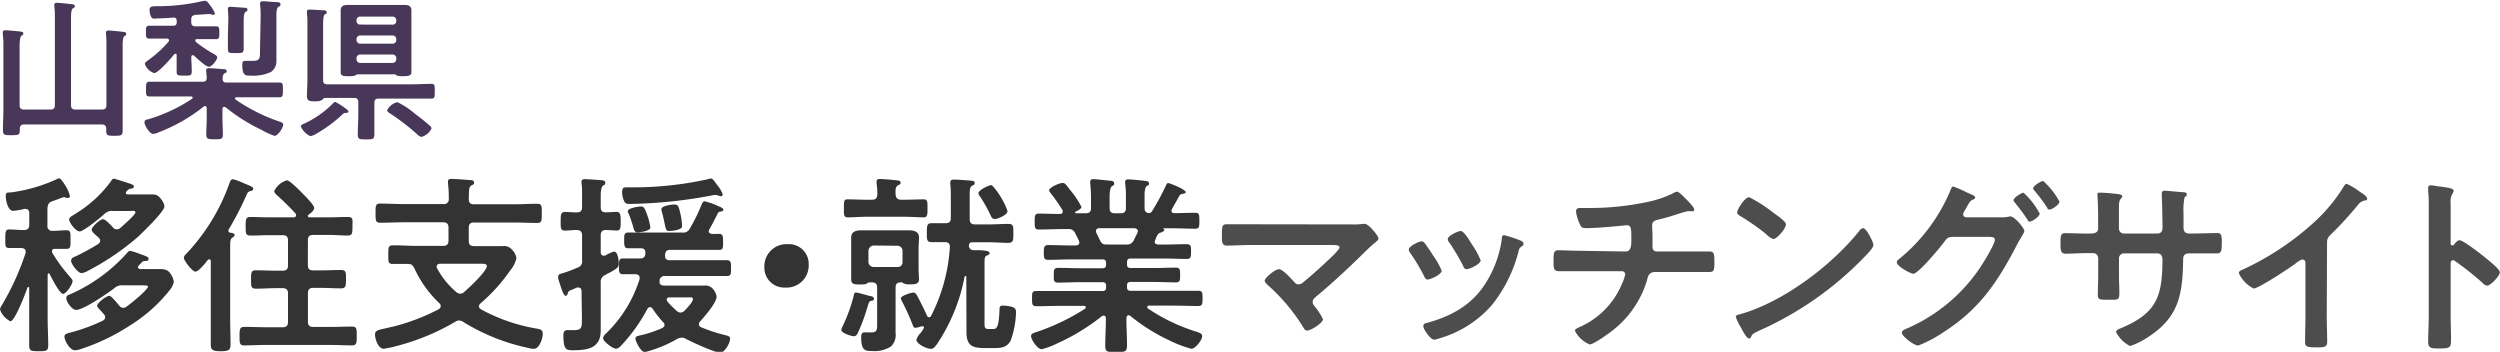 <svg xmlns="http://www.w3.org/2000/svg" xmlns:xlink="http://www.w3.org/1999/xlink" viewBox="0 0 338.97 47.7"><defs><style>.cls-1{fill:none;}.cls-2{clip-path:url(#clip-path);}.cls-3{fill:#333;}.cls-4{fill:#4d4d4d;}.cls-5{fill:#493759;}</style><clipPath id="clip-path" transform="translate(-0.52 -1.15)"><rect class="cls-1" width="340" height="50"/></clipPath></defs><title>title</title><g id="レイヤー_2" data-name="レイヤー 2"><g id="レイヤー_1-2" data-name="レイヤー 1"><g class="cls-2"><path class="cls-3" d="M7.14,38.21c-.11,0-.14.11-.16.19v5.92c0,1.23.08,2.42.08,3.64,0,.78-.26.81-1.31.81s-1.27-.05-1.27-.86c0-1.19,0-2.39,0-3.59v-4.1c0-.13-.08-.16-.11-.16s-.07,0-.13.1c-.23.65-1.69,4.55-2.31,4.55A2.78,2.78,0,0,1,.52,43.1a1.25,1.25,0,0,1,.23-.54A35.69,35.69,0,0,0,4,35.43s0-.13,0-.18c0-.34-.26-.44-.55-.47-.57,0-1.12,0-1.69,0s-.52-.36-.52-1.24,0-1.28.52-1.28,1.28.08,2,.08h0c.52,0,.73-.23.73-.73V30.08c0-.34-.13-.6-.5-.6a.55.55,0,0,0-.18,0,9.94,9.94,0,0,1-1.51.26c-.7,0-1-1.4-1-2s.24-.44.84-.52a21.52,21.52,0,0,0,6-1.74,1.36,1.36,0,0,1,.39-.15c.26,0,.71.75,1,1.22A5.12,5.12,0,0,1,10,27.71a.28.28,0,0,1-.31.29,1,1,0,0,1-.4-.11.39.39,0,0,0-.15,0,4.84,4.84,0,0,0-.65.23c-.37.13-.76.29-.89.31-.49.21-.6.42-.65,1v2.29a.64.64,0,0,0,.73.73c.65,0,1.3-.08,1.87-.08s.53.39.53,1.28.05,1.24-.53,1.24c-.28,0-1.17,0-1.53,0s-.45.11-.45.37a.38.38,0,0,0,.08.23A21.44,21.44,0,0,0,10,38.68c.18.21.36.39.36.57,0,.45-.86,1.75-1.3,1.75s-1.59-2.24-1.8-2.68C7.24,38.27,7.21,38.21,7.14,38.21ZM20.58,40c0-.14-.31-.16-.67-.16H17.25a1.51,1.51,0,0,0-1.23.39c-.88.67-4.17,2.94-5.18,2.94-.55,0-1.33-1.09-1.33-1.56s.34-.47.73-.65a22.38,22.38,0,0,0,7.53-5.54c.13-.13.21-.26.39-.26a9.79,9.79,0,0,1,1.51.49c.73.26,1,.34,1,.6s-.28.29-.44.29a.56.56,0,0,0-.55.26c-.1.1-.21.2-.39.41,0,0-.08.11-.08.18s.16.24.32.24h.93c.68,0,1.2,0,1.59,0,.79,0,1.13.08,1.46.47a2.56,2.56,0,0,1,.58,1.25,2.46,2.46,0,0,1-.45,1,20.84,20.84,0,0,1-5.39,4.86,28.18,28.18,0,0,1-6.72,3.25,3.14,3.14,0,0,1-.86.18c-.68,0-1.41-1.3-1.41-1.85,0-.39.39-.44,1.25-.67a25.16,25.16,0,0,0,3.93-1.48c.19-.11.34-.24.34-.44a.6.6,0,0,0-.15-.42c-.21-.24-.39-.44-.52-.57-.29-.32-.42-.47-.42-.6,0-.37,1.22-1.35,1.67-1.35.21,0,.83.72,1.17,1.14.05.08.13.13.16.18a.66.66,0,0,0,.54.31.6.6,0,0,0,.42-.15C18.13,42.43,20.58,40.45,20.58,40Zm-9.3-7.49c-.5,0-1.38-1.17-1.38-1.59,0-.26.21-.39.55-.6a1.32,1.32,0,0,0,.2-.13,16.75,16.75,0,0,0,4.85-4.37c.16-.23.26-.44.44-.44s1.65.5,1.91.57c.44.16.83.24.83.5s-.42.28-.57.31-.34.23-.47.39a.25.25,0,0,0-.05.16c0,.15.1.18.23.2h1.3l1.75,0c.68,0,1,0,1.46.6a2.08,2.08,0,0,1,.49,1c0,.75-3,3.58-3.62,4.18a35.3,35.3,0,0,1-6.7,4.55,2.56,2.56,0,0,1-.91.34c-.52,0-1.43-1.25-1.43-1.66s.39-.52.65-.63a30.77,30.77,0,0,0,3-1.64.56.56,0,0,0,.29-.46.52.52,0,0,0-.19-.39,1.66,1.66,0,0,0-.28-.26c-.42-.37-.68-.65-.68-.84,0-.39,1.12-1.43,1.56-1.43.29,0,1.1.86,1.31,1.1a.68.68,0,0,0,1,.1c.32-.29,2.06-1.79,2.06-2.11s-.39-.2-.91-.2H15.89a1.42,1.42,0,0,0-1.22.41C14.15,30.65,11.83,32.55,11.28,32.55Z" transform="translate(-0.52 -1.15)"/><path class="cls-3" d="M32.33,33c0,.21-.21.31-.37.42s-.23.49-.23.78V44.46c0,1.14.05,2.28.05,3.4,0,.78-.28.91-1.35.91s-1.33-.18-1.33-.91c0-1.14,0-2.26,0-3.4V36.6c0-.13,0-.28-.21-.28a.22.22,0,0,0-.21.1c-.28.36-1.22,1.56-1.66,1.56s-1.57-1.51-1.57-1.85.31-.54.47-.72a27.07,27.07,0,0,0,5.73-9.47c.11-.26.16-.49.47-.49a9.37,9.37,0,0,1,1.52.57c.33.16,1.22.42,1.22.7s-.26.31-.39.34c-.31.1-.34.13-.5.47a43.26,43.26,0,0,1-2.47,4.78.3.3,0,0,0,0,.16c0,.15.13.21.24.23S32.33,32.75,32.33,33Zm9.93,4.11c0,.49.21.7.73.7h1c.94,0,1.85-.05,2.79-.05.7,0,.65.39.65,1.25s0,1.24-.68,1.24c-.91,0-1.82-.07-2.76-.07H43c-.52,0-.73.23-.73.72v3.85c0,.52.21.73.73.73h2.32c1,0,1.95-.05,2.92-.05.68,0,.65.36.65,1.27s0,1.28-.65,1.28c-1,0-1.93-.06-2.92-.06H36.58c-1,0-2,.06-2.92.06C33,48,33,47.65,33,46.74s0-1.27.68-1.27c1,0,1.92.05,2.89.05h2.27c.52,0,.73-.21.73-.73V40.94c0-.49-.21-.72-.73-.72H38c-.91,0-1.85.07-2.76.07-.7,0-.68-.33-.68-1.24s0-1.25.65-1.25c.94,0,1.85.05,2.79.05h.84c.52,0,.73-.21.73-.7V33.74c0-.49-.21-.7-.73-.7h-1.8c-.84,0-1.7.05-2.56.05-.67,0-.65-.34-.65-1.27s0-1.25.68-1.25,1.69.05,2.53.05H40.3c.19,0,.37-.08.37-.28a.38.38,0,0,0-.08-.24,33,33,0,0,0-2.53-2.49c-.15-.16-.36-.34-.36-.55a2.79,2.79,0,0,1,1.72-1.46c.42,0,1.85,1.51,2.19,1.85s1.51,1.51,1.51,1.9-.57.75-.78.93c-.05.06-.08.08-.08.16s.1.18.21.18h2.6c.86,0,1.72-.05,2.56-.05s.68.36.68,1.27,0,1.25-.68,1.25S45.93,33,45.07,33H43c-.52,0-.73.21-.73.7Z" transform="translate(-0.52 -1.15)"/><path class="cls-3" d="M64.08,28.13c0,.52.21.72.73.72h5.34c1.07,0,2.16-.07,3.23-.07.63,0,.6.33.6,1.3s0,1.3-.6,1.3c-1.07,0-2.16-.06-3.23-.06H64.81c-.52,0-.73.21-.73.71v1.76c0,.52.21.73.73.73h1.74l2.14,0a1.37,1.37,0,0,1,1.23.46,2.11,2.11,0,0,1,.62,1.15,3.63,3.63,0,0,1-.76,1.58,24,24,0,0,1-4.11,4.58.53.53,0,0,0-.21.39c0,.21.13.31.29.42a24.07,24.07,0,0,0,7.63,2.62c.5.11.73.18.73.73s-.44,2-1.22,2a3.36,3.36,0,0,1-.76-.13,27.41,27.41,0,0,1-8.78-3.51,1.13,1.13,0,0,0-.58-.21,1,1,0,0,0-.54.19A30.88,30.88,0,0,1,54.54,48a16.23,16.23,0,0,1-2,.44c-.73,0-1.17-1.32-1.17-1.89s.26-.63,1.54-.91c.28-.06.57-.14.93-.21A28.22,28.22,0,0,0,60,43.08a.55.55,0,0,0,.28-.42.53.53,0,0,0-.18-.39,15.22,15.22,0,0,1-3.39-4.73c-.23-.39-.36-.6-.83-.6-.7,0-1.38,0-2.06,0s-.65-.26-.65-1.25,0-1.28.65-1.28c1.1,0,2.16.08,3.26.08h3.52c.49,0,.73-.21.73-.73V32c0-.5-.24-.71-.73-.71H55.29c-1.09,0-2.16.06-3.23.06-.62,0-.62-.32-.62-1.3s0-1.3.62-1.3c1.07,0,2.14.07,3.23.07h5.35a.64.64,0,0,0,.73-.72A15.34,15.34,0,0,0,61.26,26s0-.15,0-.23c0-.31.2-.36.47-.36.52,0,1.82.1,2.39.15.24,0,.68,0,.68.34s-.18.26-.36.39c-.34.23-.34.55-.34,1.46Zm-3.86,8.78c-.26,0-.5.11-.5.39a.5.5,0,0,0,.08.26,11,11,0,0,0,2.58,3.18.83.83,0,0,0,.55.23.73.73,0,0,0,.5-.21c.62-.52,3.1-2.83,3.1-3.53,0-.29-.32-.32-.86-.32Z" transform="translate(-0.52 -1.15)"/><path class="cls-3" d="M79.37,40.61c0-.16-.06-.47-.42-.47a.54.54,0,0,0-.21,0c-.26.1-.44.21-.6.26-.52.21-.55.23-.65.57,0,.13-.16.29-.31.29s-.42-.55-.68-1.41c-.08-.28-.18-.49-.29-.93a1.81,1.81,0,0,1,0-.31c0-.29.36-.34.6-.42a16,16,0,0,0,2-.75.86.86,0,0,0,.63-1V33.07c0-.47-.19-.71-.68-.73s-1.2.08-1.64.08c-.6,0-.58-.39-.58-1.25s0-1.28.58-1.28,1.06.06,1.59.06.73-.21.73-.73V28c0-.39,0-.78,0-1.17s-.08-.84-.08-1c0-.34.21-.39.5-.39s1.66.1,2.08.13c.24,0,.65.05.65.36s-.18.29-.34.42-.28.57-.28,1.3v1.56c0,.49.18.73.68.73s1-.06,1.48-.06.55.37.55,1.25,0,1.28-.55,1.28l-1.46-.08c-.52,0-.7.28-.7.73v2.28c0,.24.1.47.39.47a.54.54,0,0,0,.21,0,5.3,5.3,0,0,1,1.2-.55c.54,0,.65,1.25.65,1.67s-.19.6-1.12,1.12c-.21.1-.45.23-.73.39a1,1,0,0,0-.6,1.06V44.2c0,.59,0,1.17,0,1.76,0,2.5-1.9,2.68-3.91,2.68-.81,0-1.15-.21-1.15-2,0-.41.08-.73.55-.73.16,0,.52,0,.86,0,1.12,0,1.1-.36,1.1-1.69ZM96.05,28.44a9.67,9.67,0,0,1,1.61.54,1.38,1.38,0,0,0,.29.13c.26.11.65.26.65.47s-.24.24-.39.26a.43.43,0,0,0-.37.24c-.36.72-.73,1.45-1.14,2.18a.32.32,0,0,0-.08.23c0,.26.18.34.42.37s.65,0,1,0c.54,0,.52.46.52,1.17s0,1-.52,1c-.94,0-1.91,0-2.84,0H91.41c-.45,0-.63.15-.71.57a1.62,1.62,0,0,0,0,.31c0,.39.28.52.62.52h4.77c1,0,2,0,3,0,.57,0,.55.41.55,1.14s0,1-.55,1c-1,0-2,0-3,0H90.73a.68.68,0,0,0-.78.54l0,.08c0,.05,0,.13,0,.21,0,.34.27.44.55.47H94c.68,0,1.36,0,2.06,0a1.3,1.3,0,0,1,1.17.52,1.8,1.8,0,0,1,.45,1c0,.81-1.67,2.73-2.25,3.36a.59.59,0,0,0-.15.36.43.43,0,0,0,.31.41,20.24,20.24,0,0,0,3,1c.79.21.92.23.92.57,0,.6-.76,1.87-1.31,1.87-.81,0-3.85-1.43-4.69-1.87a1.07,1.07,0,0,0-.55-.16,1.48,1.48,0,0,0-.6.16,17,17,0,0,1-4.4,1.8c-.57,0-1.28-1.49-1.28-1.83s.37-.36.65-.44a15.58,15.58,0,0,0,3-1c.16-.11.29-.21.29-.42a.5.5,0,0,0-.18-.36A14.38,14.38,0,0,1,89,43c-.11-.11-.18-.21-.34-.21a.45.45,0,0,0-.37.26,22.8,22.8,0,0,1-3.49,4.89c-.18.2-.47.49-.75.49-.47,0-1.75-1-1.75-1.4s.39-.63.57-.84A17.55,17.55,0,0,0,87.24,39c0-.07,0-.13,0-.2,0-.32-.23-.45-.52-.47-.57,0-1.15,0-1.74,0s-.53-.44-.53-1.14,0-1,.55-1,1.64,0,2.35,0c.41,0,.6-.18.67-.57a1.26,1.26,0,0,0,0-.29c0-.36-.26-.52-.6-.52l-1.75,0c-.54,0-.52-.44-.52-1.2,0-.54,0-.93.52-.93.94,0,1.88,0,2.85,0H93a1,1,0,0,0,1.06-.55,23.76,23.76,0,0,0,1.65-3.4C95.81,28.62,95.86,28.44,96.05,28.44Zm2.21-.68a1,1,0,0,1-.31-.08,1.32,1.32,0,0,0-.39-.1,2.84,2.84,0,0,0-.42.05A64.19,64.19,0,0,1,86,28.8c-.55,0-.73,0-.94-.6a2.54,2.54,0,0,1-.18-1c0-.6.18-.65.65-.65H86a46.85,46.85,0,0,0,10.5-1.1,1.29,1.29,0,0,1,.42-.1c.18,0,.42.29.6.55s.24.31.34.46a3.76,3.76,0,0,1,.65,1.15A.25.25,0,0,1,98.26,27.76ZM87,32.65c-.5,0-.52-.36-.68-.91a15.9,15.9,0,0,0-.57-1.64.77.77,0,0,1-.11-.31c0-.44,1.54-.65,1.78-.65.41,0,.52.21.93,1.38A7.7,7.7,0,0,1,88.7,32C88.7,32.47,87.31,32.65,87,32.65Zm4.3-.18c-.44,0-.47-.11-.65-.94-.08-.41-.21-1-.44-1.87a.29.29,0,0,1,0-.16c0-.46,1.41-.62,1.72-.62.55,0,.6.18.91,1.53A9.61,9.61,0,0,1,93,31.84C93,32.34,91.61,32.47,91.25,32.47Zm0,9c-.18,0-.39.08-.39.31a.5.5,0,0,0,.11.26,12.27,12.27,0,0,0,1.3,1.3.7.7,0,0,0,1-.05c.26-.26,1.15-1.2,1.15-1.54s-.24-.28-.6-.28Z" transform="translate(-0.52 -1.15)"/><path class="cls-3" d="M110.17,37A3,3,0,0,1,107,40.14a2.69,2.69,0,0,1-2.84-2.73,3,3,0,0,1,3.18-3.15A2.67,2.67,0,0,1,110.17,37Z" transform="translate(-0.52 -1.15)"/><path class="cls-3" d="M118.68,41.93c-.31.08-.31.13-.52.76,0,.1-.08.26-.13.44a24.08,24.08,0,0,1-1.2,3.17c-.13.24-.26.44-.55.44s-1.69-.41-1.69-.86a2.34,2.34,0,0,1,.24-.62,21.72,21.72,0,0,0,1.48-4.16c0-.13.08-.29.29-.29s1.61.42,2,.5c.16,0,.42.13.42.34A.3.3,0,0,1,118.68,41.93Zm4-13.7h.52c.84,0,1.7-.05,2.56-.05.52,0,.52.31.52,1.19s0,1.25-.52,1.25c-.81,0-1.7-.08-2.56-.08h-5.18c-.86,0-1.78.08-2.56.08-.54,0-.52-.34-.52-1.27s0-1.17.5-1.17c.86,0,1.72.05,2.58.05h.73c.49,0,.7-.21.73-.73a10.11,10.11,0,0,0-.11-1.53v-.21c0-.31.24-.34.47-.34.39,0,1.67.11,2.09.16s.7.05.7.34-.18.23-.36.36c-.34.21-.34.55-.32,1.22C122,28,122.2,28.23,122.72,28.23Zm0,11.21c-.52,0-.73.2-.73.72v4.63c0,.5,0,1,0,1.49a2.16,2.16,0,0,1-.62,1.84,4.15,4.15,0,0,1-2.61.62c-.81,0-1.43,0-1.43-1.79,0-.31,0-.73.41-.73a1.31,1.31,0,0,1,.34,0l.63,0c.83,0,.78-.42.78-1.38V40.16c0-.52-.21-.72-.71-.72h-.36a.43.43,0,0,0-.29.13c-.15.15-.54.15-1.09.15s-1.07,0-1.07-.67c0-.34,0-.94,0-1.38V34.76c0-.47,0-.91,0-1.38,0-.83.65-1,1.35-1,.52,0,1,0,1.57,0h3.33c.52,0,1,0,1.57,0,.7,0,1.38.16,1.38,1,0,.45-.06.91-.06,1.36v2.91c0,.23.06,1.32.06,1.35,0,.7-.6.7-1.15.7a2,2,0,0,1-1-.15.39.39,0,0,0-.28-.13Zm-3.68-5a.75.75,0,0,0-.73.73v1.48a.7.7,0,0,0,.73.7h3.18a.64.64,0,0,0,.71-.7V35.2a.69.69,0,0,0-.71-.73Zm12.54,4.26a.12.12,0,0,0-.11-.13c-.13,0-.13.11-.23.63a24.77,24.77,0,0,1-3.65,8.63c-.23.31-.47.62-.78.62-.65,0-2-.7-2-1.22a2.26,2.26,0,0,1,.57-.93,4.07,4.07,0,0,0,.47-.73.19.19,0,0,0-.21-.18.2.2,0,0,0-.1,0,4.7,4.7,0,0,1-.86.21c-.26,0-.31-.23-.39-.44a29.89,29.89,0,0,0-1.41-3.12,1.78,1.78,0,0,1-.18-.44c0-.34,1.38-.78,1.69-.78s.39.15.86,1.06c.34.68.68,1.36,1,2.06a.33.33,0,0,0,.29.23.32.32,0,0,0,.26-.18,23.6,23.6,0,0,0,2.55-9.36c0-.44-.2-.65-.65-.65s-1.33,0-1.8,0c-.7,0-.67-.36-.67-1.27s0-1.3.67-1.3l1.88,0c.5,0,.7-.21.7-.7V27.92c0-.6,0-1.2-.07-1.8,0-.07,0-.15,0-.23,0-.34.23-.39.52-.39s2,.1,2.37.16c.19,0,.42.07.42.31s-.16.26-.31.34c-.34.2-.37.44-.37,1.32v3.23c0,.49.21.72.73.72h1.8c.91,0,1.82-.07,2.74-.07.7,0,.65.41.65,1.3s0,1.27-.68,1.27c-.89,0-1.8-.08-2.71-.08h-2.19c-.26,0-.39.11-.44.37a.6.6,0,0,0,.62.7c.29,0,.55,0,.79,0,.88.05,1.38.13,1.38.39s-.21.26-.37.34c-.34.15-.31.47-.31,1.48v7.83c0,.57.13.65.68.65h.41c.5,0,.84,0,.94-2.58,0-.34,0-.6.45-.6a5.88,5.88,0,0,1,1.19.16c.42.13.6.29.6.73a11.92,11.92,0,0,1-.73,3.87c-.49.89-1.22,1-2.16,1h-1.38c-1.72,0-2.45-.36-2.45-2.21Zm3.78-7.87c-.29,0-.42-.34-.52-.55a18.63,18.63,0,0,0-1.41-2.5.85.85,0,0,1-.21-.41c0-.47,1.46-1.12,1.72-1.12s1.12,1.27,1.33,1.64a8.82,8.82,0,0,1,.89,1.87C137.19,30.28,135.73,30.86,135.39,30.86Z" transform="translate(-0.52 -1.15)"/><path class="cls-3" d="M158.64,26.23c.06-.13.13-.26.29-.26s2.35.86,2.35,1.22c0,.21-.29.23-.34.23a.7.7,0,0,0-.5.24c-.23.47-.78,1.38-1,1.82a.38.38,0,0,0-.08.23c0,.26.18.34.39.34.94,0,1.88-.05,2.82-.05.57,0,.57.28.57,1.09s0,1.07-.57,1.07c-1.1,0-2.17-.06-3.26-.06h-1c-.08,0-.08.06,0,.11s.08.1.08.15-.24.24-.37.29c-.29.08-.36.1-.52.31s-.24.5-.34.73a.79.79,0,0,0-.08.23c0,.29.24.37.5.39h.67c1.07,0,2.12-.05,3.18-.05.6,0,.58.34.58,1s0,1-.55,1c-1.07,0-2.14-.06-3.21-.06h-4.43c-.33,0-.49.13-.49.5V37c0,.33.13.49.49.49h3.11c1,0,2-.05,3-.05.6,0,.6.28.6,1s0,1-.6,1c-1,0-2-.06-3-.06h-3.11c-.33,0-.49.13-.49.47v.24c0,.33.13.49.49.49h5.84c1.1,0,2.19,0,3.31,0,.6,0,.6.26.6,1s0,1.06-.57,1.06c-1.12,0-2.24-.05-3.34-.05h-3.33c-.13,0-.26.05-.26.21a.18.18,0,0,0,.1.18,24.75,24.75,0,0,0,6.49,3.12c.6.19.86.31.86.63,0,.54-.94,1.71-1.46,1.71a16.37,16.37,0,0,1-3.1-1.19A25.22,25.22,0,0,1,153.8,44a.33.33,0,0,0-.26-.1c-.21,0-.26.18-.29.36v.24c0,1.14.08,2.31.08,3.48,0,.88-.29.91-1.49.91s-1.46,0-1.46-.89c0-1.17.08-2.33.08-3.5v-.19c0-.21-.08-.36-.31-.36a.38.38,0,0,0-.24.08,28.38,28.38,0,0,1-6,3.66,10.29,10.29,0,0,1-2.16.81c-.55,0-1.43-1.28-1.43-1.8,0-.31.34-.41.91-.59a29.62,29.62,0,0,0,6.41-3.1.26.26,0,0,0,.1-.21c0-.13-.13-.18-.23-.18h-3.15c-1.1,0-2.22.05-3.34.05-.57,0-.57-.31-.57-1.06s0-1,.57-1c1.12,0,2.24,0,3.34,0H150a.43.43,0,0,0,.49-.49v-.21c0-.37-.16-.5-.49-.5H147c-1,0-2,.06-3,.06-.62,0-.6-.29-.6-1s0-1,.6-1c1,0,2,.05,3,.05H150c.33,0,.49-.13.49-.49v-.21c0-.37-.16-.5-.49-.5h-4.2c-1.07,0-2.14.06-3.21.06-.57,0-.54-.42-.54-1s0-1,.57-1c1.07,0,2.11.05,3.18.05h.6s.47,0,.47-.39a1.06,1.06,0,0,0-.05-.23c-.16-.34-.32-.65-.5-1a.93.93,0,0,0-1-.6h-.68c-1.1,0-2.16.06-3.26.06-.57,0-.57-.29-.57-1.07s0-1.09.57-1.09c.86,0,1.72.05,2.58.05h.29c.18,0,.36-.08.36-.31a.42.42,0,0,0-.05-.24A22.24,22.24,0,0,0,143,27.37c-.08-.1-.23-.28-.23-.41,0-.39,1.35-1,1.82-1,.29,0,.39.13.68.5l.23.31a12.54,12.54,0,0,1,1.65,2.42c0,.31-.58.57-.84.67a.13.13,0,0,0,0,.11c0,.07,0,.1.13.1h1.28c.49,0,.73-.21.73-.7v-.81c0-.83,0-1.66-.11-2.49,0-.08,0-.16,0-.24,0-.31.18-.39.44-.39s1.77.16,2.19.21c.26,0,.62.05.62.36s-.1.24-.31.39-.31.68-.31,1.43v1.54c0,.49.21.7.73.7h.75c.52,0,.73-.21.73-.7V27.87a10.87,10.87,0,0,0-.1-1.8v-.23c0-.31.18-.37.44-.37s1.72.13,2.11.19.68.05.68.36-.13.23-.31.36-.29.55-.29,1.2v1.77c0,.41.16.67.63.7a.45.45,0,0,0,.36-.23A31.77,31.77,0,0,0,158.64,26.23Zm-5.39,8.08a1,1,0,0,0,1-.59c.16-.32.31-.65.5-1a.59.59,0,0,0,.05-.21c0-.31-.24-.39-.5-.42h-4.71c-.26,0-.47.11-.47.39a.69.69,0,0,0,.05.24c.65,1.3.65,1.58,1.33,1.58Z" transform="translate(-0.52 -1.15)"/><path class="cls-4" d="M183.87,31.58a9.59,9.59,0,0,0,1.46-.07.77.77,0,0,1,.26,0c.52,0,1.83,1.64,1.83,1.95s-.37.49-.81.88c-.23.21-.47.42-.7.65-2.22,2.19-4.51,4.35-6.91,6.35-.24.21-.5.41-.5.75s.24.52.4.76a8.25,8.25,0,0,1,1,1.58c0,.5-1.62,1.54-2.16,1.54-.26,0-.42-.26-.53-.47a25.44,25.44,0,0,0-4.71-5.62c-.16-.15-.5-.44-.5-.67,0-.39,1.41-1.56,1.93-1.56s1.69,1.32,2,1.66.37.39.68.39a1,1,0,0,0,.63-.29c1.12-.93,2.21-1.89,3.25-2.88.29-.26,1.65-1.51,1.65-1.82s-.47-.34-1-.34H170.22c-1.15,0-2.45.08-3.34.08-.7,0-.68-.52-.68-1.25,0-1.35,0-1.64.63-1.64,1.15,0,2.27,0,3.39,0Z" transform="translate(-0.52 -1.15)"/><path class="cls-4" d="M193.72,34.16a20,20,0,0,1,1.15,1.69,9.48,9.48,0,0,1,1.12,2c0,.55-1.57,1.2-1.88,1.2s-.39-.24-.49-.44a25.68,25.68,0,0,0-1.88-3.15,1,1,0,0,1-.21-.47c0-.47,1.41-1.12,1.75-1.12A.58.58,0,0,1,193.72,34.16Zm12.9-.42c.21.08.47.21.47.47s-.18.29-.31.39a.81.81,0,0,0-.34.55,19.43,19.43,0,0,1-3.57,7.28A14.88,14.88,0,0,1,195.78,47a4.83,4.83,0,0,1-.81.21c-.49,0-1.46-1.43-1.46-1.79s.16-.4.42-.47c3.36-.91,6.2-2.45,8.08-5.49a15.1,15.1,0,0,0,2.14-5.9c0-.24,0-.52.33-.52A17.22,17.22,0,0,1,206.62,33.74Zm-6.51.57a10.6,10.6,0,0,1,1.17,2.14c0,.52-1.51,1.19-1.88,1.19s-.41-.28-.52-.49a29.51,29.51,0,0,0-1.82-3.07.84.84,0,0,1-.24-.52c0-.44,1.41-1.09,1.75-1.09s.86.73,1.3,1.45Z" transform="translate(-0.52 -1.15)"/><path class="cls-4" d="M220.93,35.25c.81,0,.78-1,.78-1.72,0-1.32,0-1.84-.62-1.84-.13,0-3.63.39-5.48.39-.6,0-.7-.11-.91-.6a5.38,5.38,0,0,1-.49-1.66c0-.34.21-.47.52-.47s.81,0,1.22,0a37.27,37.27,0,0,0,8-.83,14.26,14.26,0,0,0,3.49-1.2,1.07,1.07,0,0,1,.45-.18c.28,0,.86.62,1.07.83s1.27,1.25,1.27,1.56-.18.26-.34.26l-.26,0a.61.61,0,0,0-.23,0c-.29,0-2.06.6-2.5.73s-1.12.31-1.67.44c-.39.1-.7.29-.7.73s.05,1,.05,1.43,0,1,0,1.43.16.7.6.7h3.7c1.2,0,2.43,0,3.42,0,.65,0,.67.34.67,1.48s-.08,1.3-.73,1.3l-3.36,0h-3.91c-.83,0-1,.49-1.14,1.14A13.56,13.56,0,0,1,219.11,46c-.5.39-2.51,1.85-3.05,1.85a3.9,3.9,0,0,1-2-1.85c0-.23.34-.36.6-.49a11,11,0,0,0,5.78-5.88,5.81,5.81,0,0,0,.44-1.27.44.44,0,0,0-.46-.44h-5.29c-1.18,0-2.4,0-3.26,0-.71,0-.71-.47-.71-1.3,0-1.1,0-1.54.65-1.54s2.19.08,3.32.08Z" transform="translate(-0.52 -1.15)"/><path class="cls-4" d="M254.53,34.37c0,.44-1.05,1.45-1.38,1.79A45.45,45.45,0,0,1,239,46c-.86.42-.88.44-1.09.89a.26.26,0,0,1-.26.15c-.29,0-.84-1-1-1.35a7.58,7.58,0,0,1-.78-1.56c0-.29.47-.34.81-.44,5.76-1.69,12.27-6.61,16-11.31a.65.65,0,0,1,.45-.29C253.59,32.05,254.53,34,254.53,34.37Zm-13.45-4.29c.34.23,1.59,1.09,1.59,1.48,0,.6-1.23,2-1.72,2a2.72,2.72,0,0,1-1-.7,32.14,32.14,0,0,0-3.47-2.42c-.21-.13-.42-.26-.42-.49,0-.39,1-2.06,1.64-2.06A20.48,20.48,0,0,1,241.08,30.08Z" transform="translate(-0.52 -1.15)"/><path class="cls-4" d="M271.81,30.62a4.39,4.39,0,0,0,1-.08,1.6,1.6,0,0,1,.29-.05c.57,0,1.9,1.59,1.9,2a2.5,2.5,0,0,1-.31.63c-.15.28-.42.67-.68,1.19-2.58,5-5.08,8.74-9.9,11.83A17,17,0,0,1,260.61,48c-.6,0-2.22-1.27-2.22-1.74,0-.26.34-.42.52-.5A22.9,22.9,0,0,0,269,37.43c.41-.62,2-3.14,2-3.79,0-.34-.44-.37-.8-.37h-5c-.52.06-.62.06-1.09.71s-3.49,4.29-4.17,4.29c-.34,0-2.24-1-2.24-1.56a.49.49,0,0,1,.23-.37,23.82,23.82,0,0,0,7-9.28c.11-.26.21-.62.42-.62a14.5,14.5,0,0,1,1.85.8l.34.16c.31.13.78.28.78.52s-.26.26-.39.34c-.31.18-.42.39-.68.85-.1.19-.21.37-.36.63a1,1,0,0,0-.19.47c0,.26.21.39.45.41Zm5.27-.52c0,.39-1,1.09-1.33,1.09s-.24-.15-.34-.28c-.52-.78-1.1-1.56-1.7-2.29-.07-.1-.18-.21-.18-.34,0-.31,1.07-1,1.36-1A10.69,10.69,0,0,1,277.08,30.1Zm2.68-1.61c0,.39-1,1.07-1.33,1.07s-.26-.13-.34-.26A23.19,23.19,0,0,0,276.37,27a.55.55,0,0,1-.18-.31c0-.34,1.07-1,1.36-1A10.2,10.2,0,0,1,279.76,28.49Z" transform="translate(-0.52 -1.15)"/><path class="cls-4" d="M284.11,32.81c.42,0,.89-.16.89-.65V30.39c0-1.46-.1-2.84-.1-2.86,0-.18.07-.26.26-.26a18.51,18.51,0,0,1,1.93.13c.65.05,1.19.13,1.19.36a.42.42,0,0,1-.15.26c-.34.42-.31.63-.31,2.32v1.79a.67.67,0,0,0,.67.68h4.59c.36,0,.65-.24.65-.76,0-.93-.05-3.64-.1-4.42,0-.1,0-.21,0-.31a.33.33,0,0,1,.34-.31c.37,0,1.82.15,2.24.18s.81,0,.81.29-.1.23-.29.41a8.44,8.44,0,0,0-.15,2.19v1c0,.26,0,.52,0,.78V32c0,.52.24.81.76.81h.7c.81,0,2.53-.06,3.08-.06s.65.21.65,1.23c0,1.3-.08,1.53-.73,1.53-1,0-2,0-3,0h-.7c-.81,0-.81.54-.81.88-.08,4.53-.52,7.67-4.59,10.35a10.5,10.5,0,0,1-2.6,1.33,4.33,4.33,0,0,1-1.91-1.9c0-.21.24-.34.42-.42,5-2.05,5.87-4.21,5.87-9.41,0-.44-.19-.83-.68-.83h-4.54a.66.66,0,0,0-.67.65v2.47c0,.73.05,1.43.05,2.16,0,1.14-.13,1-1.7,1-.91,0-1.22,0-1.22-.65,0-.84.05-1.67.05-2.5v-2.5a.69.69,0,0,0-.7-.67h-.81c-1,0-2.06.08-2.92.08-.65,0-.68-.55-.68-1.2,0-1.25,0-1.59.65-1.59s1.93.06,2.95.06Z" transform="translate(-0.52 -1.15)"/><path class="cls-4" d="M316,44.06c0,1.15.06,2.29.06,3.41,0,.7-.34.78-1.31.78-1.43,0-1.69-.08-1.69-.75,0-1.12.05-2.24.05-3.36V37.07c0-.16.08-.73-.42-.73-.26,0-.8.44-1,.6-.78.57-4.93,3.33-5.61,3.33a4.41,4.41,0,0,1-2-2.08c0-.26.24-.37.42-.44a37.69,37.69,0,0,0,10.24-6.89,22.32,22.32,0,0,0,3.55-4.4c.07-.13.23-.39.41-.39a9.43,9.43,0,0,1,1.77,1.07c.29.18,1,.62,1,.93s-.13.21-.26.26a1.46,1.46,0,0,0-1,.63,48.81,48.81,0,0,1-3.57,3.9c-.39.39-.6.57-.6,1.17Z" transform="translate(-0.52 -1.15)"/><path class="cls-4" d="M334,33.72c.52,0,3.13,2.05,3.65,2.49.36.31,1.82,1.43,1.82,1.87s-1.22,1.8-1.74,1.8a.9.9,0,0,1-.57-.34,39.28,39.28,0,0,0-3.78-3,.5.5,0,0,0-.26-.11c-.24,0-.32.21-.32.42v7.1c0,1,.05,2.05.05,3.09,0,1.2,0,1.36-1.61,1.36-1,0-1.49,0-1.49-.89,0-1.17.08-2.34.08-3.51V29.14c0-.68,0-1.38-.08-2,0-.13,0-.36,0-.47,0-.26.08-.39.34-.39s.7.08.88.11c1.17.15,2.24.26,2.24.62a.67.67,0,0,1-.13.34,2.14,2.14,0,0,0-.28,1.38c0,.39,0,.88,0,1.53v3.9c0,.21.13.26.21.26a.28.28,0,0,0,.24-.1C333.44,34.08,333.72,33.72,334,33.72Z" transform="translate(-0.52 -1.15)"/><path class="cls-5" d="M7.38,16c.42,0,.58-.19.58-.59V3.61c0-.55,0-1.11-.08-1.58,0-.06,0-.14,0-.21,0-.25.19-.29.4-.29s1.72.15,2,.19.38.06.38.27-.11.19-.28.32-.23.58-.23,1.19V15.41c0,.4.17.59.59.59h3.62c.42,0,.59-.19.59-.59V7.26a11.1,11.1,0,0,0-.06-1.47.75.75,0,0,1,0-.21c0-.25.17-.29.38-.29s1.72.14,2,.19.36.06.36.27-.08.19-.25.31-.23.61-.23,1.24v8.55c0,1,0,2,0,3,0,.69-.21.71-1.12.71s-1.11,0-1.11-.73V18.6c0-.4-.19-.57-.59-.57H3.78a.5.5,0,0,0-.57.57c0,.82-.06.88-1.14.88-.92,0-1.15,0-1.15-.69,0-1,.06-1.95.06-2.92V7.32C1,6.78.94,6.21.9,5.75c0-.06,0-.15,0-.21,0-.25.19-.29.4-.29s1.73.14,2,.18.38.07.38.28-.13.19-.27.31-.23.65-.23,1.33v8.06c0,.4.16.59.59.59Z" transform="translate(-0.52 -1.15)"/><path class="cls-5" d="M31.22,12.34h4.65c.84,0,1.66,0,2.5,0,.53,0,.51.25.51,1s0,1-.51,1c-.82,0-1.66,0-2.5,0H32.6c-.1,0-.21,0-.21.17a.19.19,0,0,0,.09.15,24.06,24.06,0,0,0,6,3c.19.06.44.15.44.38,0,.44-.72,1.53-1.18,1.53A9.16,9.16,0,0,1,36,18.77a24.17,24.17,0,0,1-4.88-3.07.7.7,0,0,0-.19-.06c-.19,0-.23.12-.25.29v1.3c0,.72.06,1.41.06,2.12s-.25.68-1.12.68-1.13,0-1.13-.68.06-1.4.06-2.12v-1.4c0-.15-.06-.3-.25-.3a.41.41,0,0,0-.19.09,22.76,22.76,0,0,1-6,3.44,2.86,2.86,0,0,1-.82.25c-.5,0-1.18-1.19-1.18-1.57s.34-.36.65-.46a21.94,21.94,0,0,0,5.79-2.73.2.2,0,0,0,.09-.17c0-.11-.11-.15-.21-.15h-3.1c-.84,0-1.68,0-2.52,0-.51,0-.49-.23-.49-1s0-1,.51-1c.82,0,1.66,0,2.5,0h4.65c.38,0,.57-.14.57-.54,0-.15-.08-.91-.08-1,0-.27.23-.29.42-.29.35,0,1.41.08,1.79.12.21,0,.58,0,.58.28s-.12.16-.29.29-.23.27-.25.5C30.65,12.17,30.82,12.34,31.22,12.34ZM24.48,4c0-.33-.12-.48-.46-.46s-1.54.11-2.25.11a1.67,1.67,0,0,1-.55,0c-.34-.17-.42-.89-.42-1.22s.25-.44.91-.44a26.82,26.82,0,0,0,6.39-.72,1.57,1.57,0,0,1,.28,0c.23,0,.42.32.54.48a5.2,5.2,0,0,1,.74,1.2c0,.15-.13.21-.25.21a1.14,1.14,0,0,1-.36-.1,1.57,1.57,0,0,0-.3,0L27,3.17c-.42.08-.55.23-.55.65v.33c0,.4.17.57.59.57h.86c.63,0,1.27,0,1.92,0,.44,0,.44.27.44.88s0,.86-.44.86c-.65,0-1.29,0-1.92,0h-.65c-.13,0-.25,0-.25.19a.36.36,0,0,0,.08.19A17.62,17.62,0,0,0,29.57,8.5c.15.1.4.23.4.42,0,.36-.71,1.28-1.13,1.28s-1.62-1.15-2-1.49a.27.27,0,0,0-.17-.08c-.15,0-.19.1-.21.23,0,.65.06,1.28.06,1.93s-.21.61-1.05.61-1,0-1-.59c0-.74,0-1.45,0-2.16,0-.11,0-.21-.17-.21a.21.21,0,0,0-.16.08c-.38.48-2.17,2.54-2.72,2.54a2,2,0,0,1-1.26-1.24c0-.21.25-.35.48-.52a16,16,0,0,0,2.72-2.48.39.39,0,0,0,.08-.21c0-.17-.17-.23-.31-.23h-.47c-.63,0-1.26,0-1.91,0-.44,0-.44-.25-.44-.86s0-.88.44-.88c.65,0,1.28,0,1.91,0H24c.34,0,.48-.15.48-.48Zm7-.27a12.16,12.16,0,0,0-.06-1.22c0-.06,0-.12,0-.18,0-.24.18-.26.35-.26s1.56.11,1.88.13c.14,0,.42,0,.42.25s-.11.21-.28.34-.23.44-.23,1.55V5.94c0,.61,0,1.2,0,1.8s-.21.61-1.09.61-1.05,0-1.05-.58,0-1.22,0-1.83Zm4.38-.38a15.11,15.11,0,0,0-.07-1.57c0-.06,0-.11,0-.17,0-.23.15-.29.36-.29.44,0,1.37.1,1.85.12.19,0,.55,0,.55.3s-.13.21-.27.33S38,2.35,38,3.15V7.87c0,.55,0,1.11,0,1.66a1.77,1.77,0,0,1-.74,1.38,5.74,5.74,0,0,1-2.82.49c-.53,0-1.07.1-1.07-1.45,0-.38.08-.55.4-.55s.65,0,1,0c1,0,1-.31,1-1.4Z" transform="translate(-0.52 -1.15)"/><path class="cls-5" d="M47.77,16.27c0,.17-.23.19-.36.19a.53.53,0,0,0-.44.19,19.29,19.29,0,0,1-3.64,2.68,2,2,0,0,1-.74.28,2.63,2.63,0,0,1-1.28-1.33c0-.21.33-.31.57-.42a13.53,13.53,0,0,0,3.8-2.7c.09-.09.17-.19.28-.19S47.77,16,47.77,16.27Zm3.51.54c0,.87,0,1.71,0,2.54,0,.68-.21.7-1.11.7s-1.14,0-1.14-.7c0-.83.07-1.67.07-2.54V15c0-.4-.17-.57-.59-.57h-3.9c-.19,0-.25.08-.35.21s-.47.25-1,.25c-.72,0-1.12,0-1.12-.75s.06-1.37.06-2.06V4.47a12.3,12.3,0,0,0-.06-1.53.86.86,0,0,1,0-.21c0-.26.17-.28.36-.28.38,0,1.37.07,1.79.09.17,0,.52,0,.52.27s-.1.19-.25.29-.23.55-.23,1.33V12c0,.42.17.58.59.58H56.44c.86,0,1.7-.06,2.56-.06.49,0,.47.25.47,1s0,1-.47,1c-.84,0-1.7,0-2.56,0H51.85c-.4,0-.57.17-.57.57Zm2.82-5.58H49a.47.47,0,0,0-.25.13,2.26,2.26,0,0,1-.91.12c-.71,0-1.13,0-1.13-.54,0-.34,0-.93,0-1.37V3.84c0-.42,0-.84,0-1.26,0-.67.48-.76,1-.76l1.57,0h4.47l1.55,0c.53,0,1,.09,1,.74,0,.44,0,.86,0,1.28V9.57c0,.44,0,.9,0,1.37s-.38.54-1.14.54a2.31,2.31,0,0,1-.91-.12A.55.55,0,0,0,54.1,11.23Zm-.36-6.74A.47.47,0,0,0,54.25,4V3.9a.49.49,0,0,0-.51-.5H49.37a.49.49,0,0,0-.51.5V4a.47.47,0,0,0,.51.48ZM48.86,6.57a.49.49,0,0,0,.51.5h4.37a.49.49,0,0,0,.51-.5V6.46a.49.49,0,0,0-.51-.5H49.37a.49.49,0,0,0-.51.5Zm0,2.6a.49.49,0,0,0,.51.51h4.37a.49.49,0,0,0,.51-.51V9.05a.49.49,0,0,0-.51-.51H49.37a.49.49,0,0,0-.51.51Zm8.82,10.54a.93.93,0,0,1-.53-.29,30.35,30.35,0,0,0-3.79-2.92c-.14-.08-.35-.23-.35-.4A2.12,2.12,0,0,1,54.4,15a10.58,10.58,0,0,1,2.33,1.53c.72.54,1.43,1.09,2.11,1.7a.55.55,0,0,1,.19.34A2.15,2.15,0,0,1,57.68,19.71Z" transform="translate(-0.52 -1.15)"/></g></g></g></svg>